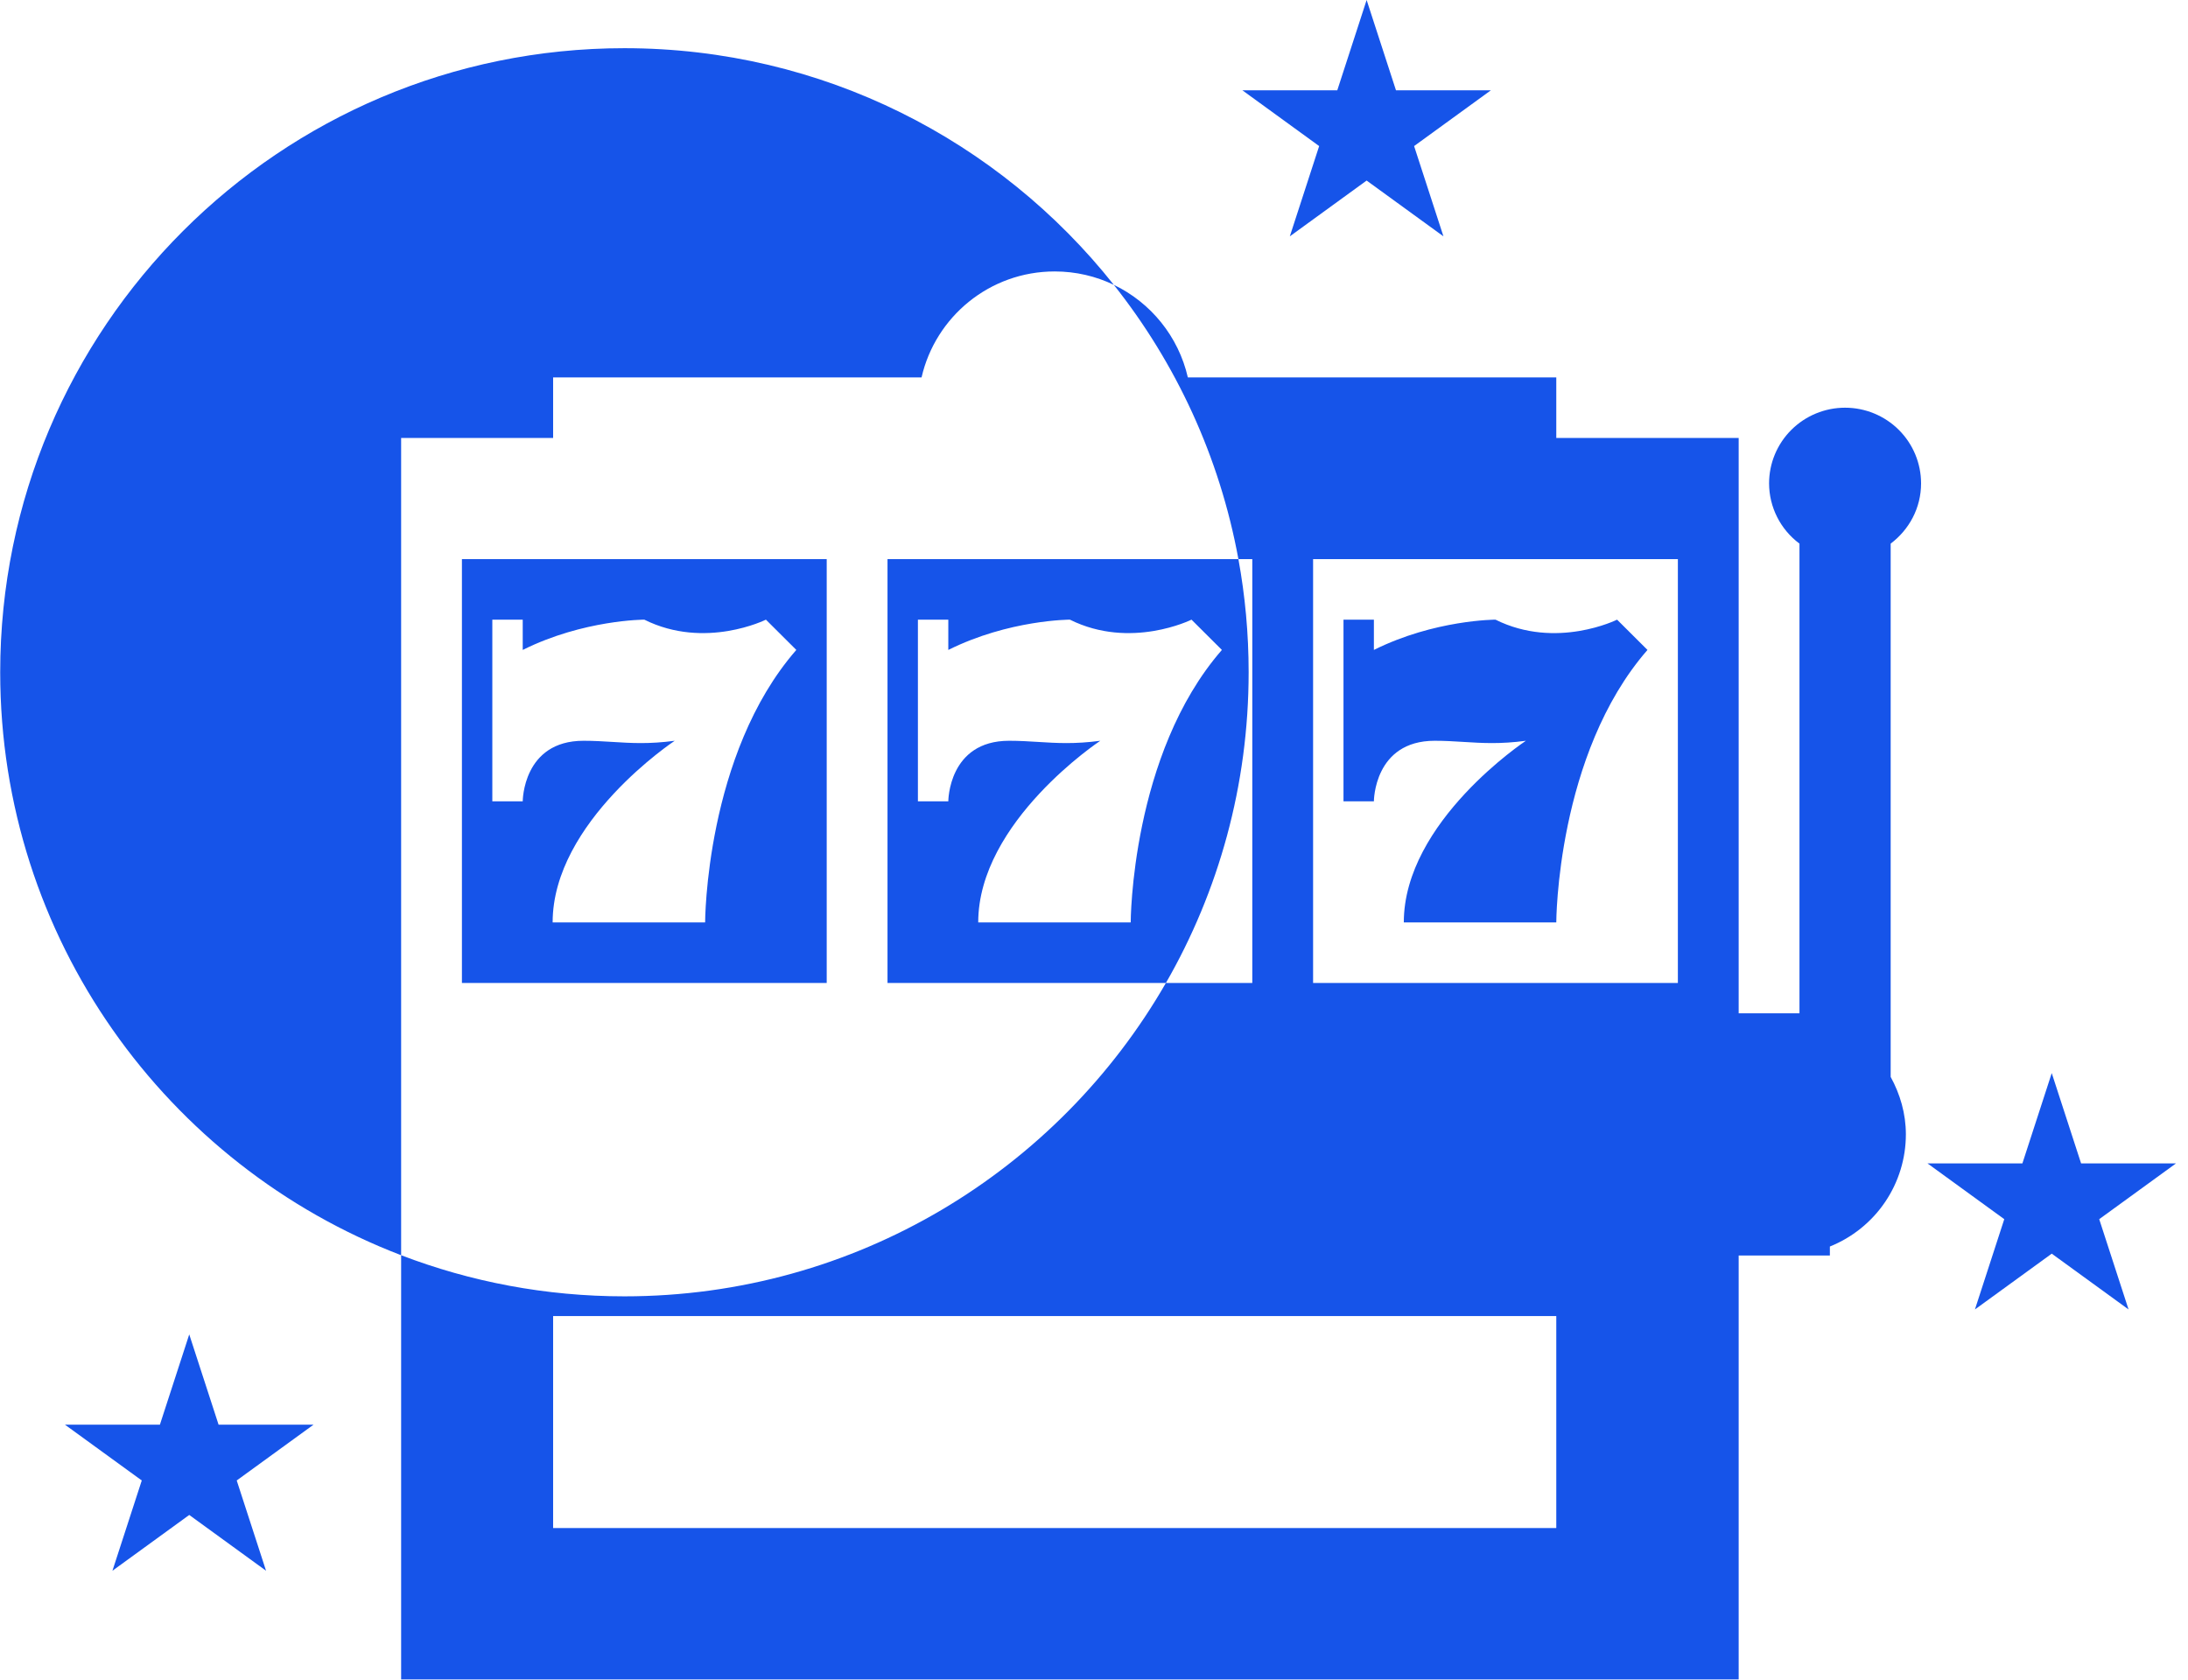<svg width="392" height="301" viewBox="0 0 392 301" fill="none" xmlns="http://www.w3.org/2000/svg">
<path d="M33.905 239.125L39.161 255.303H56.171L42.41 265.301L47.666 281.478L33.905 271.48L20.143 281.478L25.399 265.301L11.638 255.303H28.648L33.905 239.125Z" fill="#1654E9"/>
<path d="M244.844 0L250.1 16.178H267.111L253.349 26.176L258.606 42.353L244.844 32.355L231.083 42.353L236.339 26.176L222.578 16.178H239.588L244.844 0Z" fill="#1654E9"/>
<path d="M367.588 192.3L372.845 208.477H389.855L376.093 218.476L381.35 234.653L367.588 224.655L353.827 234.653L359.083 218.476L345.322 208.477H362.332L367.588 192.3Z" fill="#1654E9"/>
<path fill-rule="evenodd" clip-rule="evenodd" d="M208.878 176.154C218.311 159.757 223.705 140.744 223.705 120.47C223.705 113.545 223.076 106.767 221.871 100.19H224.36V176.154H208.878ZM71.866 224.936V78.486H99.097V67.634H165.105C167.589 56.771 177.299 48.643 188.96 48.643C192.758 48.643 196.349 49.505 199.552 51.044C210.682 65.082 218.512 81.854 221.871 100.19H159.005V176.154H208.878C189.575 209.71 153.362 232.304 111.871 232.304C97.775 232.304 84.288 229.696 71.866 224.936ZM311.5 224.988V300.951H71.866V224.936C29.86 208.84 0.037 168.138 0.037 120.47C0.037 58.706 50.107 8.636 111.871 8.636C147.404 8.636 179.067 25.208 199.552 51.044C206.179 54.229 211.14 60.31 212.814 67.634H278.822V78.486H311.5V181.58H322.392V97.417C320.706 96.163 319.336 94.534 318.391 92.661C317.446 90.788 316.951 88.722 316.946 86.625C316.946 83.027 318.38 79.577 320.934 77.033C323.487 74.489 326.95 73.06 330.561 73.06C334.172 73.06 337.636 74.489 340.189 77.033C342.743 79.577 344.177 83.027 344.177 86.625C344.177 91.053 342.02 94.938 338.731 97.417V192.98C340.414 196.056 341.454 199.534 341.454 203.284C341.453 207.603 340.156 211.824 337.73 215.404C335.304 218.984 331.859 221.76 327.838 223.376V224.988H311.5ZM109.748 132.955C108.084 132.851 106.409 132.746 104.543 132.746C93.651 132.746 93.651 143.598 93.651 143.598H88.204V111.042H93.651V116.468C104.543 111.042 115.436 111.042 115.436 111.042C126.328 116.468 137.22 111.042 137.22 111.042L142.667 116.468C126.361 135.166 126.328 165.302 126.328 165.302H99.01C99.01 147.212 120.882 132.746 120.882 132.746C116.287 133.366 113.04 133.162 109.748 132.955ZM185.995 132.955C184.332 132.851 182.657 132.746 180.79 132.746C169.898 132.746 169.898 143.598 169.898 143.598H164.452V111.042H169.898V116.468C180.79 111.042 191.683 111.042 191.683 111.042C202.575 116.468 213.468 111.042 213.468 111.042L218.914 116.468C202.608 135.166 202.575 165.302 202.575 165.302H175.257C175.257 147.212 197.129 132.746 197.129 132.746C192.534 133.366 189.287 133.162 185.995 132.955ZM148.113 100.19H82.758V176.154H148.113V100.19ZM99.097 273.822H278.822V235.84H99.097V273.822ZM235.252 100.19V176.154H300.607V100.19H235.252ZM262.242 132.955C260.579 132.851 258.904 132.746 257.037 132.746C246.145 132.746 246.145 143.598 246.145 143.598H240.699V111.042H246.145V116.468C257.037 111.042 267.93 111.042 267.93 111.042C278.822 116.468 289.715 111.042 289.715 111.042L295.161 116.468C278.855 135.166 278.822 165.302 278.822 165.302H251.504C251.504 147.212 273.376 132.746 273.376 132.746C268.781 133.366 265.534 133.162 262.242 132.955Z" fill="#1654E9"/>
</svg>
